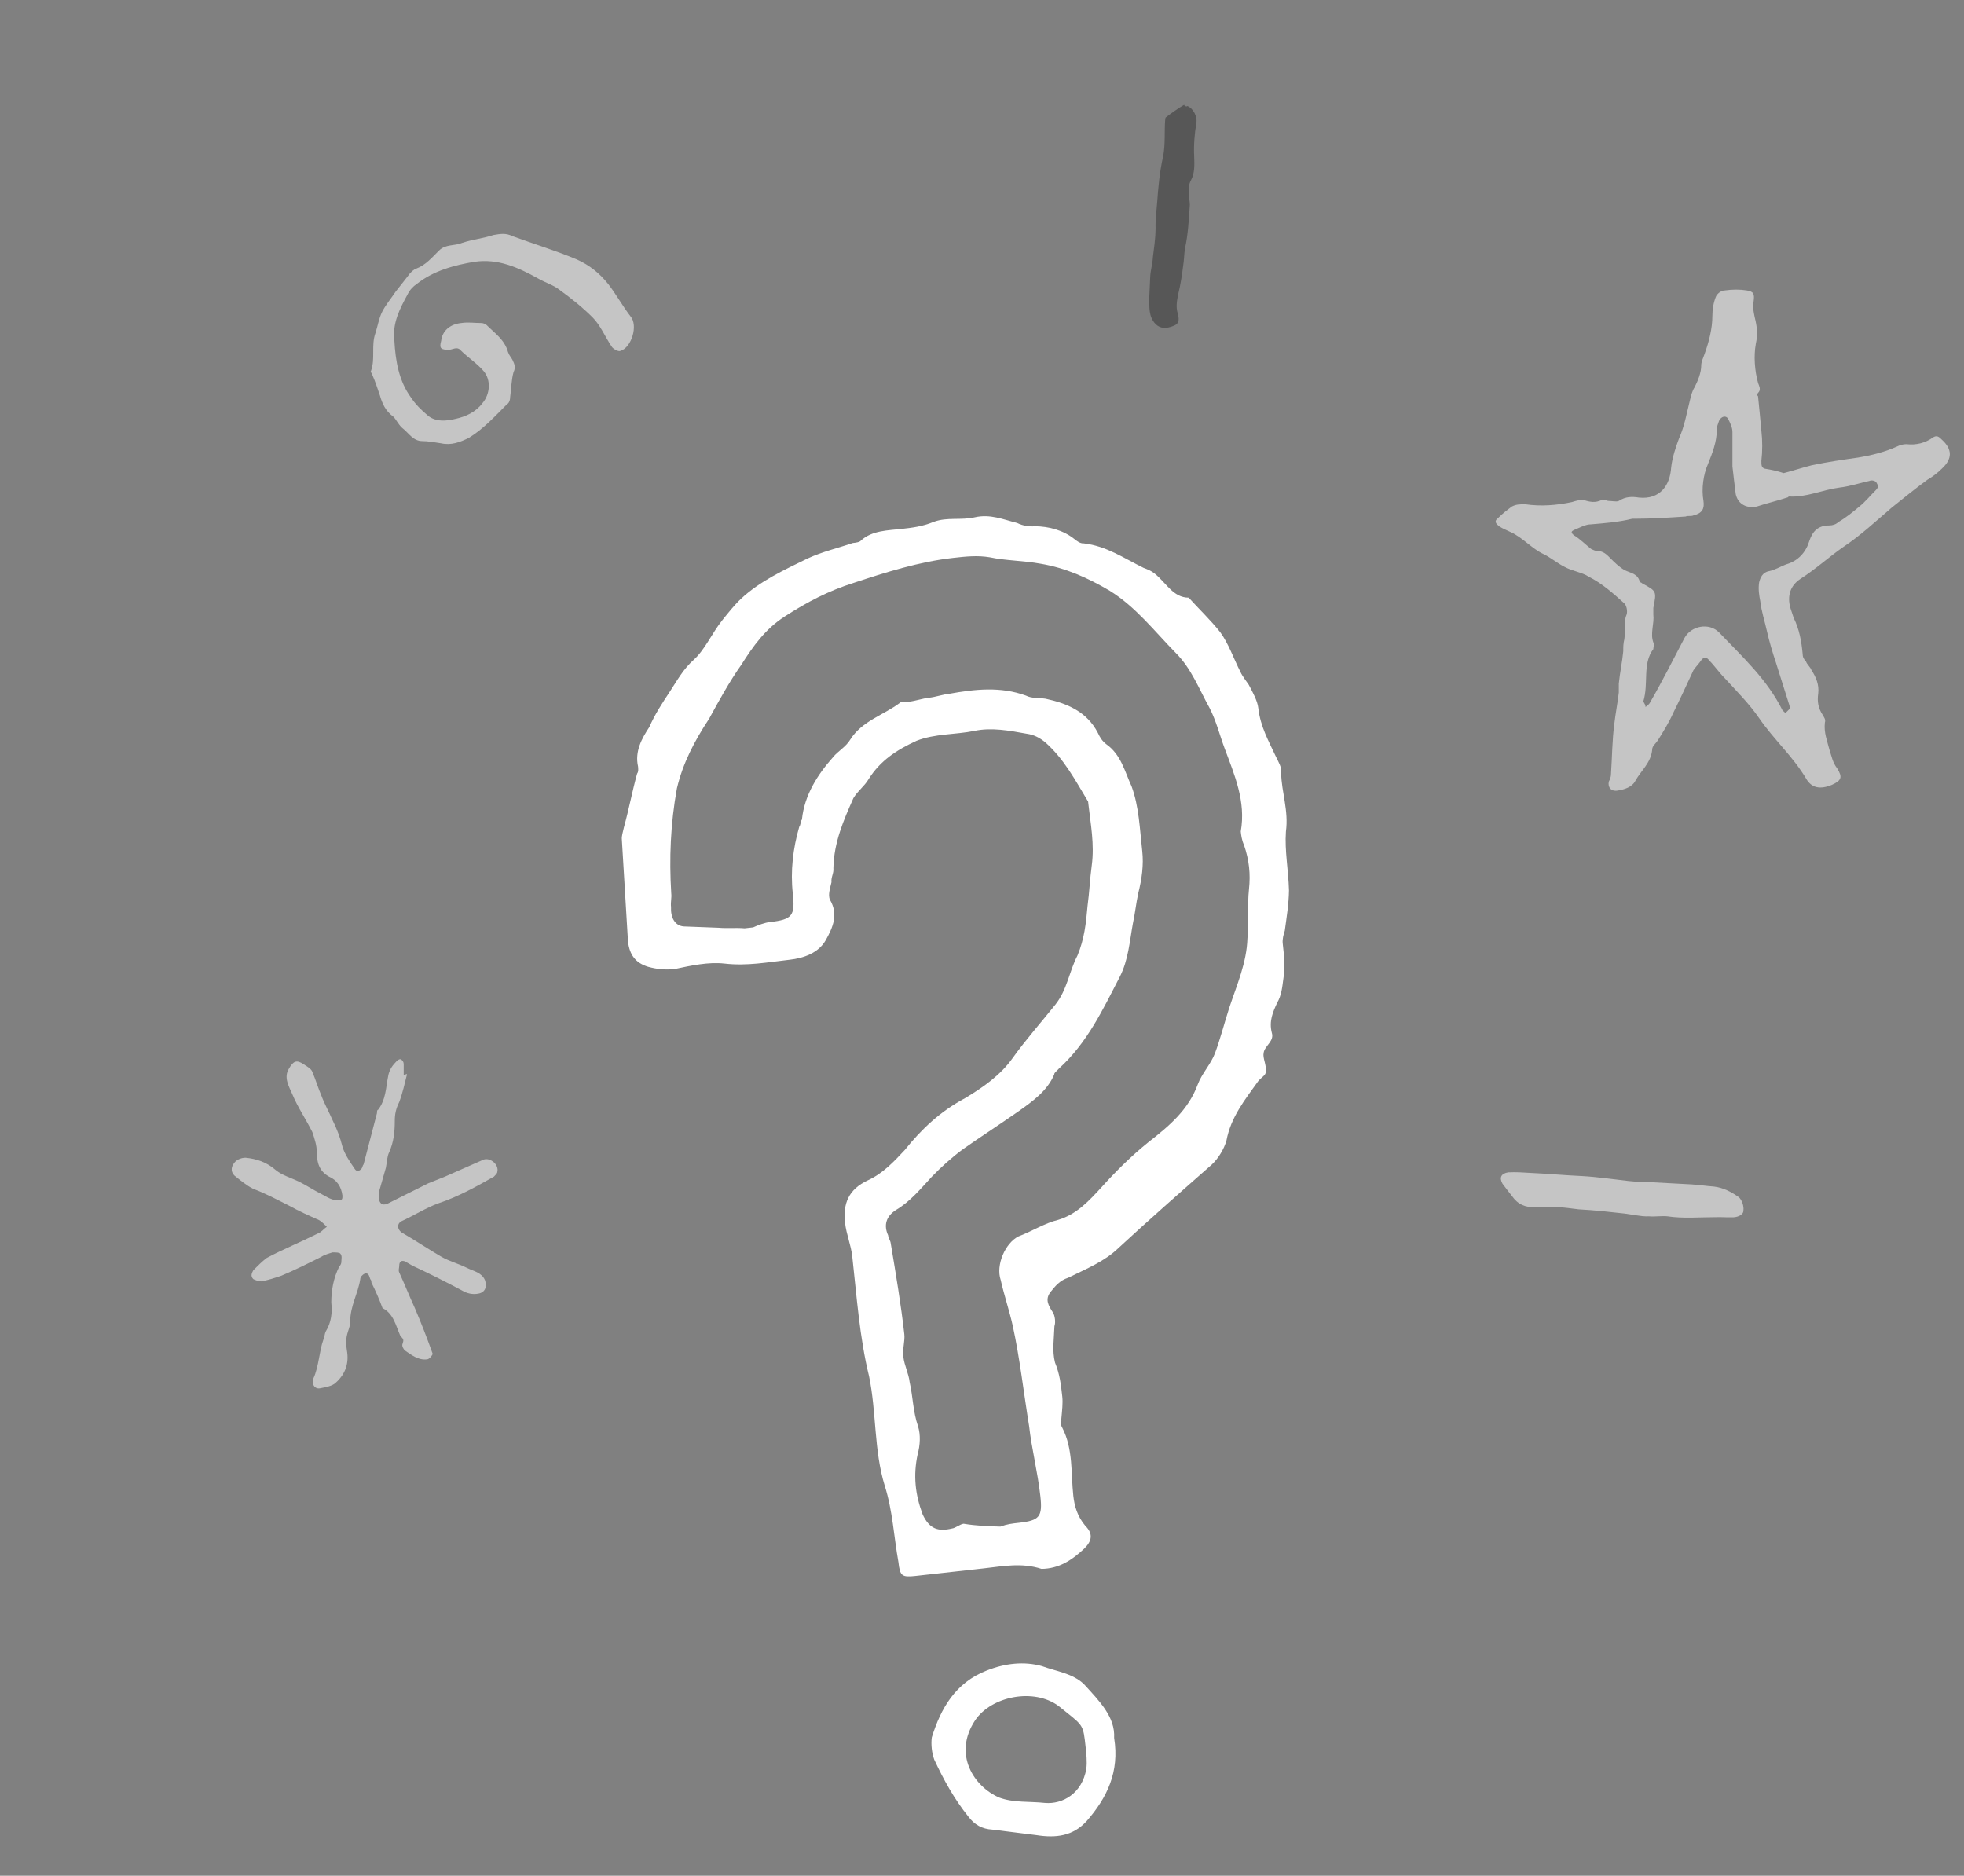 <?xml version="1.0" encoding="utf-8"?>
<svg xmlns="http://www.w3.org/2000/svg" fill="none" height="85" viewBox="0 0 89 85" width="89">
<rect x="0" y="0" width="89" height="85" fill="#808080" stroke="none"/>
<g clip-path="url(#clip0_11001_159456)">
<path d="M44.598 71.071C43.588 71.183 42.578 71.296 41.49 71.416C40.868 71.486 40.782 71.417 40.713 70.795C40.505 69.638 40.453 68.464 40.091 67.324C39.598 65.726 39.719 63.982 39.382 62.367C38.95 60.606 38.821 58.732 38.622 56.945C38.561 56.401 38.354 55.952 38.293 55.408C38.198 54.553 38.44 53.897 39.338 53.482C40.011 53.172 40.504 52.645 40.996 52.118C41.755 51.168 42.61 50.365 43.724 49.769C44.536 49.285 45.339 48.724 45.883 47.956C46.495 47.101 47.195 46.315 47.816 45.538C48.369 44.847 48.438 44.052 48.827 43.301C49.137 42.558 49.215 41.842 49.284 41.047C49.37 40.408 49.387 39.856 49.474 39.217C49.603 38.258 49.422 37.334 49.327 36.48C49.318 36.402 49.309 36.324 49.309 36.324C48.731 35.366 48.23 34.399 47.358 33.63C47.099 33.423 46.848 33.294 46.529 33.25C45.725 33.104 44.922 32.957 44.154 33.121C43.308 33.294 42.358 33.242 41.529 33.571C40.631 33.985 39.897 34.46 39.362 35.306C39.163 35.643 38.87 35.833 38.671 36.17C38.231 37.163 37.791 38.156 37.765 39.339C37.791 39.572 37.653 39.745 37.679 39.978C37.627 40.22 37.506 40.548 37.61 40.772C37.998 41.437 37.748 42.016 37.42 42.603C37.092 43.19 36.41 43.423 35.788 43.492C34.778 43.605 33.854 43.786 32.818 43.665C32.101 43.588 31.333 43.752 30.564 43.916C30.175 43.959 29.778 43.925 29.372 43.813C28.803 43.64 28.526 43.277 28.457 42.656C28.362 41.093 28.267 39.53 28.18 38.045C28.163 37.889 28.223 37.725 28.275 37.483C28.5 36.672 28.646 35.869 28.871 35.057C28.94 34.971 28.922 34.815 28.914 34.737C28.758 34.047 29.086 33.459 29.423 32.95C29.674 32.371 30.01 31.862 30.347 31.352C30.684 30.843 30.943 30.342 31.443 29.893C31.944 29.444 32.255 28.701 32.738 28.097C33.015 27.752 33.291 27.406 33.576 27.138C34.431 26.335 35.553 25.817 36.598 25.308C37.271 24.997 37.962 24.841 38.644 24.608C38.8 24.591 38.955 24.573 39.024 24.487C39.525 24.038 40.233 24.038 40.855 23.969C41.321 23.917 41.787 23.865 42.314 23.649C42.918 23.424 43.566 23.588 44.179 23.442C44.87 23.286 45.448 23.537 46.096 23.701C46.346 23.83 46.666 23.873 46.899 23.847C47.529 23.856 48.177 24.02 48.695 24.434C48.781 24.503 48.954 24.641 49.109 24.624C50.146 24.745 50.914 25.289 51.83 25.738C51.994 25.798 52.158 25.858 52.33 25.997C52.849 26.411 53.159 27.084 53.867 27.084C54.316 27.585 54.843 28.077 55.301 28.656C55.672 29.165 55.906 29.847 56.208 30.443C56.312 30.668 56.493 30.884 56.588 31.03C56.786 31.401 56.985 31.773 57.02 32.084C57.115 32.938 57.503 33.603 57.814 34.277C57.918 34.501 58.108 34.795 58.056 35.037C58.074 35.9 58.402 36.729 58.272 37.687C58.212 38.56 58.385 39.406 58.411 40.347C58.402 40.977 58.307 41.538 58.221 42.178C58.16 42.342 58.109 42.583 58.126 42.739C58.187 43.283 58.247 43.827 58.152 44.388C58.109 44.708 58.075 45.105 57.876 45.441C57.686 45.856 57.496 46.27 57.634 46.806C57.755 47.186 57.306 47.393 57.263 47.712C57.211 47.954 57.401 48.248 57.358 48.567C57.375 48.723 57.151 48.826 57.013 48.999C56.4 49.854 55.778 50.631 55.58 51.676C55.468 52.082 55.2 52.505 54.915 52.773C53.482 54.033 52.048 55.294 50.693 56.547C50.054 57.168 49.225 57.496 48.405 57.902C48.025 58.023 47.818 58.282 47.611 58.541C47.334 58.887 47.524 59.181 47.714 59.474C47.809 59.621 47.844 59.932 47.783 60.096C47.766 60.648 47.671 61.21 47.809 61.745C48.026 62.272 48.077 62.738 48.138 63.282C48.172 63.593 48.129 63.912 48.095 64.309C48.112 64.465 48.043 64.551 48.138 64.698C48.639 65.665 48.527 66.779 48.639 67.789C48.691 68.255 48.821 68.713 49.183 69.145C49.537 69.499 49.494 69.818 49.14 70.172C48.57 70.708 47.983 71.088 47.197 71.096C46.299 70.803 45.453 70.976 44.598 71.071ZM45.332 69.18C45.324 69.102 45.324 69.102 45.332 69.18C45.634 69.067 45.867 69.041 46.178 69.007C47.111 68.903 47.249 68.731 47.145 67.798C47.024 66.71 46.748 65.639 46.636 64.629C46.385 63.084 46.212 61.529 45.892 60.07C45.737 59.379 45.504 58.697 45.348 58.006C45.115 57.324 45.555 56.331 46.151 56.029C46.755 55.804 47.343 55.424 47.956 55.278C48.793 55.027 49.354 54.414 49.916 53.801C50.546 53.101 51.254 52.393 52.048 51.754C52.989 51.02 53.853 50.295 54.276 49.146C54.457 48.654 54.88 48.214 55.061 47.721C55.303 47.065 55.467 46.417 55.7 45.684C56.054 44.621 56.494 43.628 56.529 42.523C56.606 41.806 56.52 41.029 56.597 40.313C56.675 39.596 56.606 38.974 56.373 38.292C56.269 38.068 56.243 37.834 56.226 37.679C56.468 36.315 55.941 35.114 55.492 33.906C55.267 33.301 55.12 32.688 54.818 32.093C54.325 31.203 53.989 30.297 53.281 29.589C52.305 28.596 51.476 27.508 50.293 26.774C49.282 26.178 48.289 25.738 47.167 25.548C46.364 25.401 45.578 25.41 44.853 25.255C44.291 25.16 43.747 25.22 43.203 25.281C41.649 25.454 40.129 25.938 38.688 26.413C37.548 26.775 36.581 27.276 35.553 27.941C34.673 28.511 34.129 29.28 33.593 30.126C33.05 30.895 32.592 31.732 32.134 32.57C31.461 33.589 30.943 34.59 30.675 35.722C30.382 37.328 30.322 38.908 30.417 40.471C30.443 40.704 30.382 40.868 30.408 41.101C30.383 41.576 30.581 41.947 30.978 41.982C31.531 41.999 32.006 42.025 32.559 42.042C32.956 42.077 33.344 42.033 33.742 42.068C33.897 42.051 33.975 42.042 34.13 42.025C34.355 41.921 34.657 41.809 34.89 41.783C35.9 41.67 36.038 41.498 35.926 40.487C35.813 39.477 35.934 38.441 36.219 37.465C36.288 37.379 36.271 37.224 36.34 37.137C36.452 36.023 37.056 35.091 37.756 34.305C37.963 34.046 38.334 33.847 38.533 33.51C39.068 32.664 40.061 32.396 40.786 31.844C40.855 31.757 41.02 31.818 41.175 31.8C41.486 31.766 41.788 31.654 42.099 31.619C42.41 31.584 42.712 31.472 43.023 31.438C44.18 31.23 45.345 31.101 46.494 31.523C46.744 31.653 47.055 31.618 47.375 31.662C48.342 31.869 49.248 32.24 49.749 33.207C49.853 33.431 49.948 33.578 50.121 33.716C50.803 34.191 50.967 34.96 51.278 35.633C51.615 36.54 51.649 37.559 51.762 38.569C51.831 39.191 51.745 39.83 51.581 40.477C51.477 40.961 51.443 41.358 51.339 41.842C51.192 42.645 51.132 43.517 50.743 44.268C49.967 45.77 49.267 47.264 47.981 48.43C47.912 48.517 47.765 48.611 47.774 48.689C47.463 49.432 46.807 49.898 46.151 50.364C45.347 50.926 44.467 51.496 43.664 52.057C43.154 52.429 42.654 52.878 42.231 53.318C41.739 53.845 41.255 54.449 40.59 54.838C40.15 55.123 40.038 55.529 40.245 55.978C40.262 56.133 40.349 56.202 40.366 56.358C40.599 57.748 40.832 59.138 40.979 60.459C41.014 60.77 40.893 61.098 40.936 61.487C40.98 61.875 41.178 62.246 41.221 62.635C41.377 63.326 41.368 63.956 41.602 64.638C41.722 65.018 41.697 65.493 41.584 65.899C41.377 66.866 41.472 67.721 41.809 68.627C42.12 69.301 42.526 69.413 43.139 69.266C43.294 69.249 43.51 69.068 43.666 69.05C44.227 69.145 44.78 69.162 45.332 69.18Z" fill="white"/>
<path d="M50.488 78.755C50.739 80.301 50.161 81.466 49.254 82.511C48.624 83.211 47.847 83.297 46.966 83.159C46.327 83.073 45.61 82.995 44.971 82.909C44.496 82.883 44.16 82.685 43.883 82.322C43.244 81.528 42.752 80.638 42.337 79.74C42.225 79.438 42.182 79.05 42.225 78.73C42.631 77.426 43.287 76.252 44.72 75.699C45.549 75.371 46.404 75.276 47.215 75.5C47.872 75.742 48.589 75.82 49.115 76.312C49.832 77.097 50.54 77.805 50.488 78.755ZM49.193 79.135C49.09 78.203 49.09 78.203 48.312 77.581C48.226 77.512 48.053 77.374 47.967 77.305C46.853 76.484 44.928 76.856 44.185 77.961C43.175 79.49 44.125 80.958 45.282 81.458C45.938 81.7 46.638 81.622 47.354 81.7C48.149 81.769 49.038 81.277 49.228 80.154C49.271 79.835 49.228 79.446 49.193 79.135Z" fill="white"/>
</g>
<path d="M80.828 21.44C81.232 21.339 81.686 21.187 82.09 21.086C82.796 20.935 83.503 20.834 84.21 20.733C84.815 20.632 85.421 20.481 85.976 20.228C86.077 20.178 86.229 20.127 86.38 20.127C86.835 20.178 87.238 20.077 87.592 19.824C87.743 19.723 87.844 19.774 87.945 19.875C88.349 20.228 88.601 20.683 87.995 21.238C87.793 21.44 87.592 21.591 87.339 21.742C86.784 22.146 86.229 22.601 85.724 23.004C85.017 23.61 84.311 24.266 83.553 24.771C82.897 25.225 82.292 25.781 81.585 26.235C81.131 26.538 80.979 26.992 81.131 27.547C81.181 27.699 81.232 27.85 81.282 28.002C81.534 28.506 81.635 29.061 81.686 29.617C81.686 29.768 81.736 29.869 81.837 29.97C81.888 30.122 82.039 30.223 82.09 30.374C82.292 30.677 82.443 31.03 82.393 31.434C82.342 31.787 82.393 32.09 82.594 32.393C82.645 32.494 82.746 32.595 82.695 32.746C82.645 33.201 82.796 33.554 82.897 33.958C82.998 34.261 83.049 34.563 83.251 34.816C83.503 35.22 83.453 35.371 82.998 35.573C82.493 35.775 82.09 35.724 81.837 35.27C81.232 34.261 80.374 33.504 79.717 32.544C79.263 31.888 78.708 31.333 78.153 30.727C77.9 30.475 77.698 30.172 77.446 29.92C77.345 29.768 77.194 29.768 77.093 29.92C76.992 30.071 76.84 30.223 76.739 30.374C76.436 31.03 76.133 31.686 75.831 32.292C75.629 32.746 75.376 33.15 75.124 33.554C75.023 33.705 74.872 33.806 74.872 33.958C74.821 34.563 74.367 34.917 74.115 35.371C73.963 35.674 73.61 35.775 73.307 35.825C73.004 35.876 72.853 35.674 72.903 35.422C72.954 35.321 73.004 35.22 73.004 35.068C73.055 34.311 73.055 33.554 73.155 32.797C73.206 32.343 73.307 31.838 73.357 31.383C73.357 31.232 73.357 31.081 73.357 30.98C73.408 30.475 73.509 30.021 73.559 29.516C73.559 29.314 73.559 29.163 73.61 28.961C73.66 28.607 73.559 28.203 73.711 27.85C73.761 27.699 73.711 27.446 73.61 27.345C73.105 26.891 72.6 26.437 71.994 26.134C71.692 25.932 71.237 25.881 70.884 25.68C70.581 25.528 70.278 25.276 69.975 25.124C69.42 24.872 69.016 24.367 68.461 24.115C68.259 24.014 68.108 23.963 67.956 23.863C67.754 23.711 67.704 23.61 67.906 23.459C68.108 23.257 68.31 23.105 68.512 22.954C68.713 22.853 68.865 22.853 69.117 22.853C69.824 22.954 70.531 22.903 71.237 22.752C71.389 22.701 71.591 22.651 71.742 22.651C72.045 22.752 72.297 22.802 72.6 22.651C72.651 22.601 72.802 22.701 72.903 22.701C73.055 22.701 73.256 22.752 73.357 22.701C73.66 22.5 73.963 22.5 74.266 22.55C75.225 22.651 75.679 21.995 75.73 21.187C75.78 20.733 75.932 20.279 76.083 19.875C76.335 19.32 76.436 18.714 76.588 18.108C76.638 17.906 76.689 17.704 76.79 17.553C76.941 17.25 77.093 16.897 77.093 16.543C77.093 16.392 77.194 16.19 77.244 16.039C77.446 15.483 77.597 14.878 77.597 14.322C77.597 14.02 77.648 13.717 77.749 13.464C77.799 13.313 78.001 13.162 78.153 13.162C78.506 13.111 78.859 13.111 79.162 13.162C79.465 13.212 79.515 13.313 79.465 13.666C79.415 13.919 79.465 14.121 79.515 14.373C79.616 14.777 79.667 15.13 79.566 15.584C79.465 16.14 79.515 16.796 79.667 17.351C79.717 17.503 79.818 17.654 79.667 17.805C79.616 17.856 79.616 17.906 79.667 17.957C79.717 18.462 79.768 18.966 79.818 19.521C79.869 19.976 79.869 20.43 79.818 20.884C79.818 21.086 79.818 21.187 79.97 21.238C80.273 21.288 80.525 21.339 80.828 21.44ZM74.468 31.787C74.518 31.888 74.569 31.939 74.569 32.04C74.619 31.989 74.72 31.939 74.771 31.838C75.326 30.879 75.831 29.869 76.335 28.91C76.638 28.355 77.446 28.203 77.9 28.658C78.96 29.768 80.071 30.778 80.777 32.191C80.828 32.242 80.929 32.343 80.929 32.292C80.979 32.242 81.08 32.141 81.131 32.09C81.131 32.04 81.08 31.989 81.08 31.939C80.878 31.282 80.676 30.677 80.475 30.021C80.323 29.566 80.172 29.061 80.071 28.607C79.97 28.153 79.818 27.699 79.768 27.244C79.717 26.992 79.667 26.689 79.717 26.386C79.768 26.184 79.869 25.932 80.172 25.881C80.424 25.831 80.676 25.68 80.929 25.579C81.484 25.427 81.837 25.023 81.989 24.519C82.14 24.064 82.393 23.812 82.897 23.812C83.049 23.812 83.2 23.762 83.301 23.661C83.654 23.459 83.957 23.206 84.26 22.954C84.513 22.752 84.765 22.449 85.017 22.197C85.169 22.045 85.068 21.944 85.017 21.843C84.967 21.793 84.815 21.742 84.715 21.793C84.26 21.894 83.806 22.045 83.352 22.096C82.594 22.197 81.837 22.55 81.08 22.5C81.03 22.5 81.03 22.55 80.979 22.55C80.525 22.701 80.071 22.802 79.616 22.954C79.162 23.055 78.758 22.853 78.657 22.399C78.607 21.995 78.556 21.591 78.506 21.137C78.506 20.632 78.506 20.077 78.506 19.572C78.506 19.37 78.405 19.168 78.304 18.966C78.203 18.815 78.001 18.865 77.9 19.067C77.85 19.219 77.799 19.32 77.799 19.471C77.799 20.026 77.597 20.531 77.395 21.036C77.194 21.49 77.093 22.146 77.194 22.701C77.244 23.055 77.143 23.257 76.739 23.358C76.638 23.408 76.487 23.358 76.386 23.408C75.629 23.459 74.821 23.509 74.064 23.509C74.013 23.509 73.963 23.509 73.963 23.509C73.357 23.661 72.701 23.711 72.095 23.762C71.843 23.762 71.591 23.913 71.338 24.014C71.237 24.064 71.136 24.115 71.338 24.266C71.591 24.418 71.843 24.67 72.095 24.872C72.196 24.922 72.297 24.973 72.398 24.973C72.651 24.973 72.802 25.124 72.954 25.276C73.155 25.478 73.357 25.68 73.61 25.831C73.913 25.983 74.215 25.983 74.316 26.386C74.316 26.386 74.367 26.386 74.417 26.437C75.073 26.79 75.073 26.79 74.922 27.547C74.922 27.648 74.922 27.749 74.922 27.85C74.973 28.254 74.771 28.708 74.922 29.112C74.973 29.213 74.922 29.314 74.922 29.415C74.417 30.071 74.72 30.98 74.468 31.787Z" fill="#C5C5C5"/>
<path d="M18.445 48.677C18.344 49.081 18.243 49.535 18.091 49.939C17.94 50.242 17.889 50.494 17.889 50.797C17.889 51.302 17.839 51.756 17.637 52.21C17.536 52.412 17.536 52.665 17.486 52.917C17.385 53.27 17.284 53.624 17.183 53.977C17.132 54.078 17.183 54.23 17.183 54.381C17.233 54.583 17.385 54.633 17.587 54.532C18.192 54.23 18.798 53.927 19.404 53.624C19.656 53.523 19.909 53.422 20.161 53.321C20.716 53.069 21.322 52.816 21.877 52.564C22.18 52.412 22.634 52.766 22.533 53.119C22.533 53.169 22.432 53.27 22.382 53.321C21.574 53.775 20.767 54.23 19.858 54.532C19.303 54.734 18.747 55.088 18.192 55.34C17.99 55.441 17.99 55.693 18.192 55.845C18.798 56.198 19.404 56.602 20.009 56.955C20.363 57.157 20.767 57.258 21.17 57.46C21.473 57.611 21.827 57.662 21.978 58.015C22.079 58.318 21.978 58.571 21.675 58.621C21.423 58.671 21.17 58.621 20.918 58.469C20.161 58.066 19.454 57.712 18.697 57.359C18.596 57.309 18.445 57.208 18.344 57.157C18.192 57.107 18.091 57.157 18.091 57.359C18.091 57.46 18.041 57.561 18.091 57.662C18.344 58.217 18.546 58.722 18.798 59.277C19.101 59.984 19.353 60.64 19.606 61.347C19.606 61.397 19.454 61.599 19.353 61.599C18.949 61.65 18.647 61.397 18.344 61.195C18.293 61.145 18.192 60.993 18.243 60.892C18.293 60.741 18.293 60.691 18.192 60.59L18.142 60.539C17.94 60.085 17.839 59.529 17.334 59.277C17.183 58.873 17.031 58.52 16.829 58.116C16.829 58.066 16.829 58.015 16.779 57.965C16.729 57.864 16.729 57.662 16.527 57.712C16.426 57.763 16.325 57.864 16.325 57.965C16.224 58.621 15.87 59.176 15.87 59.883C15.87 60.034 15.82 60.186 15.769 60.337C15.668 60.64 15.668 60.892 15.719 61.195C15.82 61.751 15.668 62.255 15.214 62.659C15.063 62.81 14.76 62.861 14.508 62.911C14.255 62.962 14.104 62.709 14.205 62.457C14.457 61.902 14.457 61.246 14.659 60.691C14.709 60.59 14.709 60.438 14.76 60.337C15.012 59.933 15.063 59.479 15.012 59.025C15.012 58.469 15.113 57.914 15.366 57.41C15.416 57.359 15.467 57.258 15.467 57.208C15.467 57.056 15.517 56.905 15.416 56.804C15.366 56.753 15.214 56.753 15.063 56.753C14.911 56.804 14.709 56.854 14.558 56.955C13.952 57.258 13.347 57.561 12.741 57.813C12.438 57.914 12.135 58.015 11.832 58.066C11.731 58.066 11.58 58.015 11.479 57.965C11.328 57.813 11.428 57.662 11.479 57.561C11.681 57.359 11.883 57.157 12.085 57.006C12.842 56.602 13.599 56.299 14.407 55.895C14.558 55.845 14.659 55.693 14.81 55.592C14.709 55.491 14.558 55.34 14.457 55.289C14.003 55.088 13.549 54.886 13.094 54.633C12.589 54.381 12.034 54.078 11.479 53.876C11.176 53.725 10.873 53.472 10.621 53.27C10.469 53.119 10.469 52.917 10.57 52.766C10.671 52.564 10.924 52.463 11.126 52.463C11.63 52.513 12.085 52.665 12.489 53.018C12.791 53.27 13.195 53.371 13.599 53.573C13.902 53.725 14.205 53.927 14.508 54.078C14.81 54.23 15.063 54.431 15.366 54.381C15.517 54.381 15.517 54.33 15.517 54.179C15.467 53.775 15.265 53.472 14.911 53.321C14.457 53.069 14.356 52.665 14.356 52.21C14.356 51.908 14.255 51.605 14.154 51.302C13.851 50.696 13.498 50.191 13.246 49.586C13.094 49.232 12.842 48.828 13.094 48.425C13.296 48.071 13.447 48.021 13.75 48.223C13.902 48.324 14.104 48.425 14.154 48.576C14.306 48.929 14.407 49.283 14.558 49.636C14.709 50.04 14.911 50.393 15.063 50.747C15.265 51.15 15.416 51.554 15.517 51.958C15.618 52.311 15.87 52.665 16.072 52.968C16.173 53.119 16.274 53.069 16.375 52.968C16.426 52.917 16.426 52.816 16.476 52.766C16.678 52.008 16.88 51.201 17.082 50.444C17.082 50.393 17.082 50.292 17.132 50.292C17.486 49.838 17.486 49.283 17.587 48.778C17.637 48.475 17.788 48.273 17.99 48.071C18.041 48.021 18.142 47.97 18.192 48.021C18.243 48.071 18.293 48.122 18.293 48.223C18.293 48.374 18.293 48.526 18.293 48.728C18.394 48.677 18.394 48.677 18.445 48.677Z" fill="#C5C5C5"/>
<path d="M17.871 15.446C17.922 16.354 18.073 17.263 18.628 18.02C18.83 18.323 19.082 18.575 19.385 18.828C19.739 19.13 20.243 19.08 20.647 18.979C21.102 18.878 21.556 18.676 21.859 18.272C22.212 17.868 22.262 17.212 21.909 16.808C21.606 16.455 21.202 16.203 20.849 15.849C20.698 15.698 20.496 15.849 20.344 15.849C19.991 15.849 19.89 15.799 19.991 15.446C20.041 14.991 20.395 14.688 20.9 14.638C21.202 14.588 21.505 14.638 21.808 14.638C21.909 14.638 22.01 14.688 22.061 14.739C22.414 15.092 22.868 15.395 23.02 15.95C23.07 16.102 23.171 16.203 23.221 16.304C23.322 16.506 23.373 16.657 23.272 16.859C23.171 17.212 23.171 17.616 23.12 17.969C23.12 18.121 23.07 18.272 22.969 18.323C22.414 18.878 21.909 19.433 21.253 19.837C20.849 20.039 20.445 20.19 19.991 20.089C19.688 20.039 19.385 19.988 19.133 19.988C18.729 19.988 18.527 19.635 18.275 19.433C18.073 19.282 17.972 19.029 17.82 18.878C17.467 18.626 17.316 18.272 17.215 17.919C17.114 17.616 17.013 17.313 16.861 16.96C16.861 16.909 16.761 16.859 16.811 16.808C17.013 16.253 16.811 15.648 17.013 15.092C17.114 14.789 17.164 14.436 17.316 14.133C17.467 13.83 17.72 13.527 17.922 13.225C18.123 12.972 18.275 12.77 18.477 12.518C18.578 12.367 18.729 12.215 18.881 12.165C19.284 12.013 19.587 11.66 19.89 11.357C20.193 11.054 20.597 11.155 20.95 11.004C21.404 10.852 21.909 10.802 22.363 10.65C22.666 10.6 22.919 10.549 23.221 10.701C24.18 11.054 25.19 11.357 26.149 11.761C26.704 12.013 27.159 12.367 27.562 12.871C27.916 13.326 28.219 13.881 28.572 14.335C28.925 14.739 28.622 15.748 28.118 15.9C28.017 15.95 27.764 15.799 27.714 15.698C27.411 15.244 27.209 14.739 26.856 14.386C26.401 13.931 25.897 13.527 25.341 13.124C25.089 12.922 24.736 12.821 24.383 12.619C23.474 12.114 22.565 11.71 21.505 11.862C20.597 12.013 19.638 12.266 18.881 12.871C18.729 12.972 18.578 13.124 18.477 13.326C18.123 13.982 17.77 14.638 17.871 15.446Z" fill="#C5C5C5"/>
<path d="M68.618 54.329C68.428 54.087 68.239 53.846 68.086 53.639C67.93 53.36 68.029 53.177 68.349 53.126C68.705 53.11 69.028 53.131 69.35 53.152C70.138 53.187 70.891 53.259 71.679 53.294C72.395 53.333 73.115 53.443 73.797 53.518C74.049 53.542 74.3 53.567 74.514 53.557C75.23 53.595 75.947 53.634 76.663 53.672C76.986 53.693 77.345 53.748 77.668 53.769C78.099 53.82 78.465 54.018 78.798 54.253C78.947 54.389 79.031 54.671 79.004 54.851C79.014 55.065 78.698 55.186 78.447 55.162C78.233 55.172 77.981 55.148 77.768 55.158C77.017 55.157 76.27 55.227 75.55 55.117C75.299 55.093 74.98 55.143 74.729 55.119C74.515 55.129 74.335 55.101 74.155 55.074C73.975 55.047 73.795 55.019 73.615 54.992C72.933 54.916 72.251 54.84 71.534 54.802C70.923 54.723 70.312 54.644 69.708 54.707C69.28 54.727 68.92 54.672 68.618 54.329Z" fill="#C5C5C5"/>
<path d="M53.804 4.805C54.087 4.914 54.261 5.305 54.217 5.559C54.13 6.066 54.09 6.591 54.115 7.088C54.129 7.472 54.144 7.856 53.97 8.168C53.777 8.527 53.904 8.9 53.919 9.284C53.871 9.969 53.842 10.607 53.7 11.255C53.657 11.509 53.66 11.781 53.617 12.034C53.566 12.448 53.496 12.908 53.398 13.303C53.337 13.604 53.275 13.904 53.373 14.212C53.413 14.39 53.481 14.633 53.22 14.749C52.829 14.922 52.575 14.879 52.376 14.694C52.025 14.342 52.094 13.882 52.079 13.498C52.094 13.179 52.109 12.86 52.123 12.541C52.138 12.222 52.228 11.987 52.243 11.668C52.294 11.255 52.363 10.795 52.367 10.363C52.353 9.979 52.404 9.566 52.436 9.2C52.484 8.515 52.549 7.783 52.709 7.087C52.814 6.533 52.76 5.971 52.8 5.446C52.818 5.399 52.789 5.333 52.855 5.304C53.087 5.123 53.384 4.913 53.663 4.75C53.645 4.797 53.786 4.852 53.804 4.805Z" fill="#575757"/>
<defs>
<clipPath id="clip0_11001_159456">
<rect fill="white" height="60.207" transform="translate(25.882 25.162) rotate(-6.346)" width="31.276"/>
</clipPath>
</defs>
</svg>